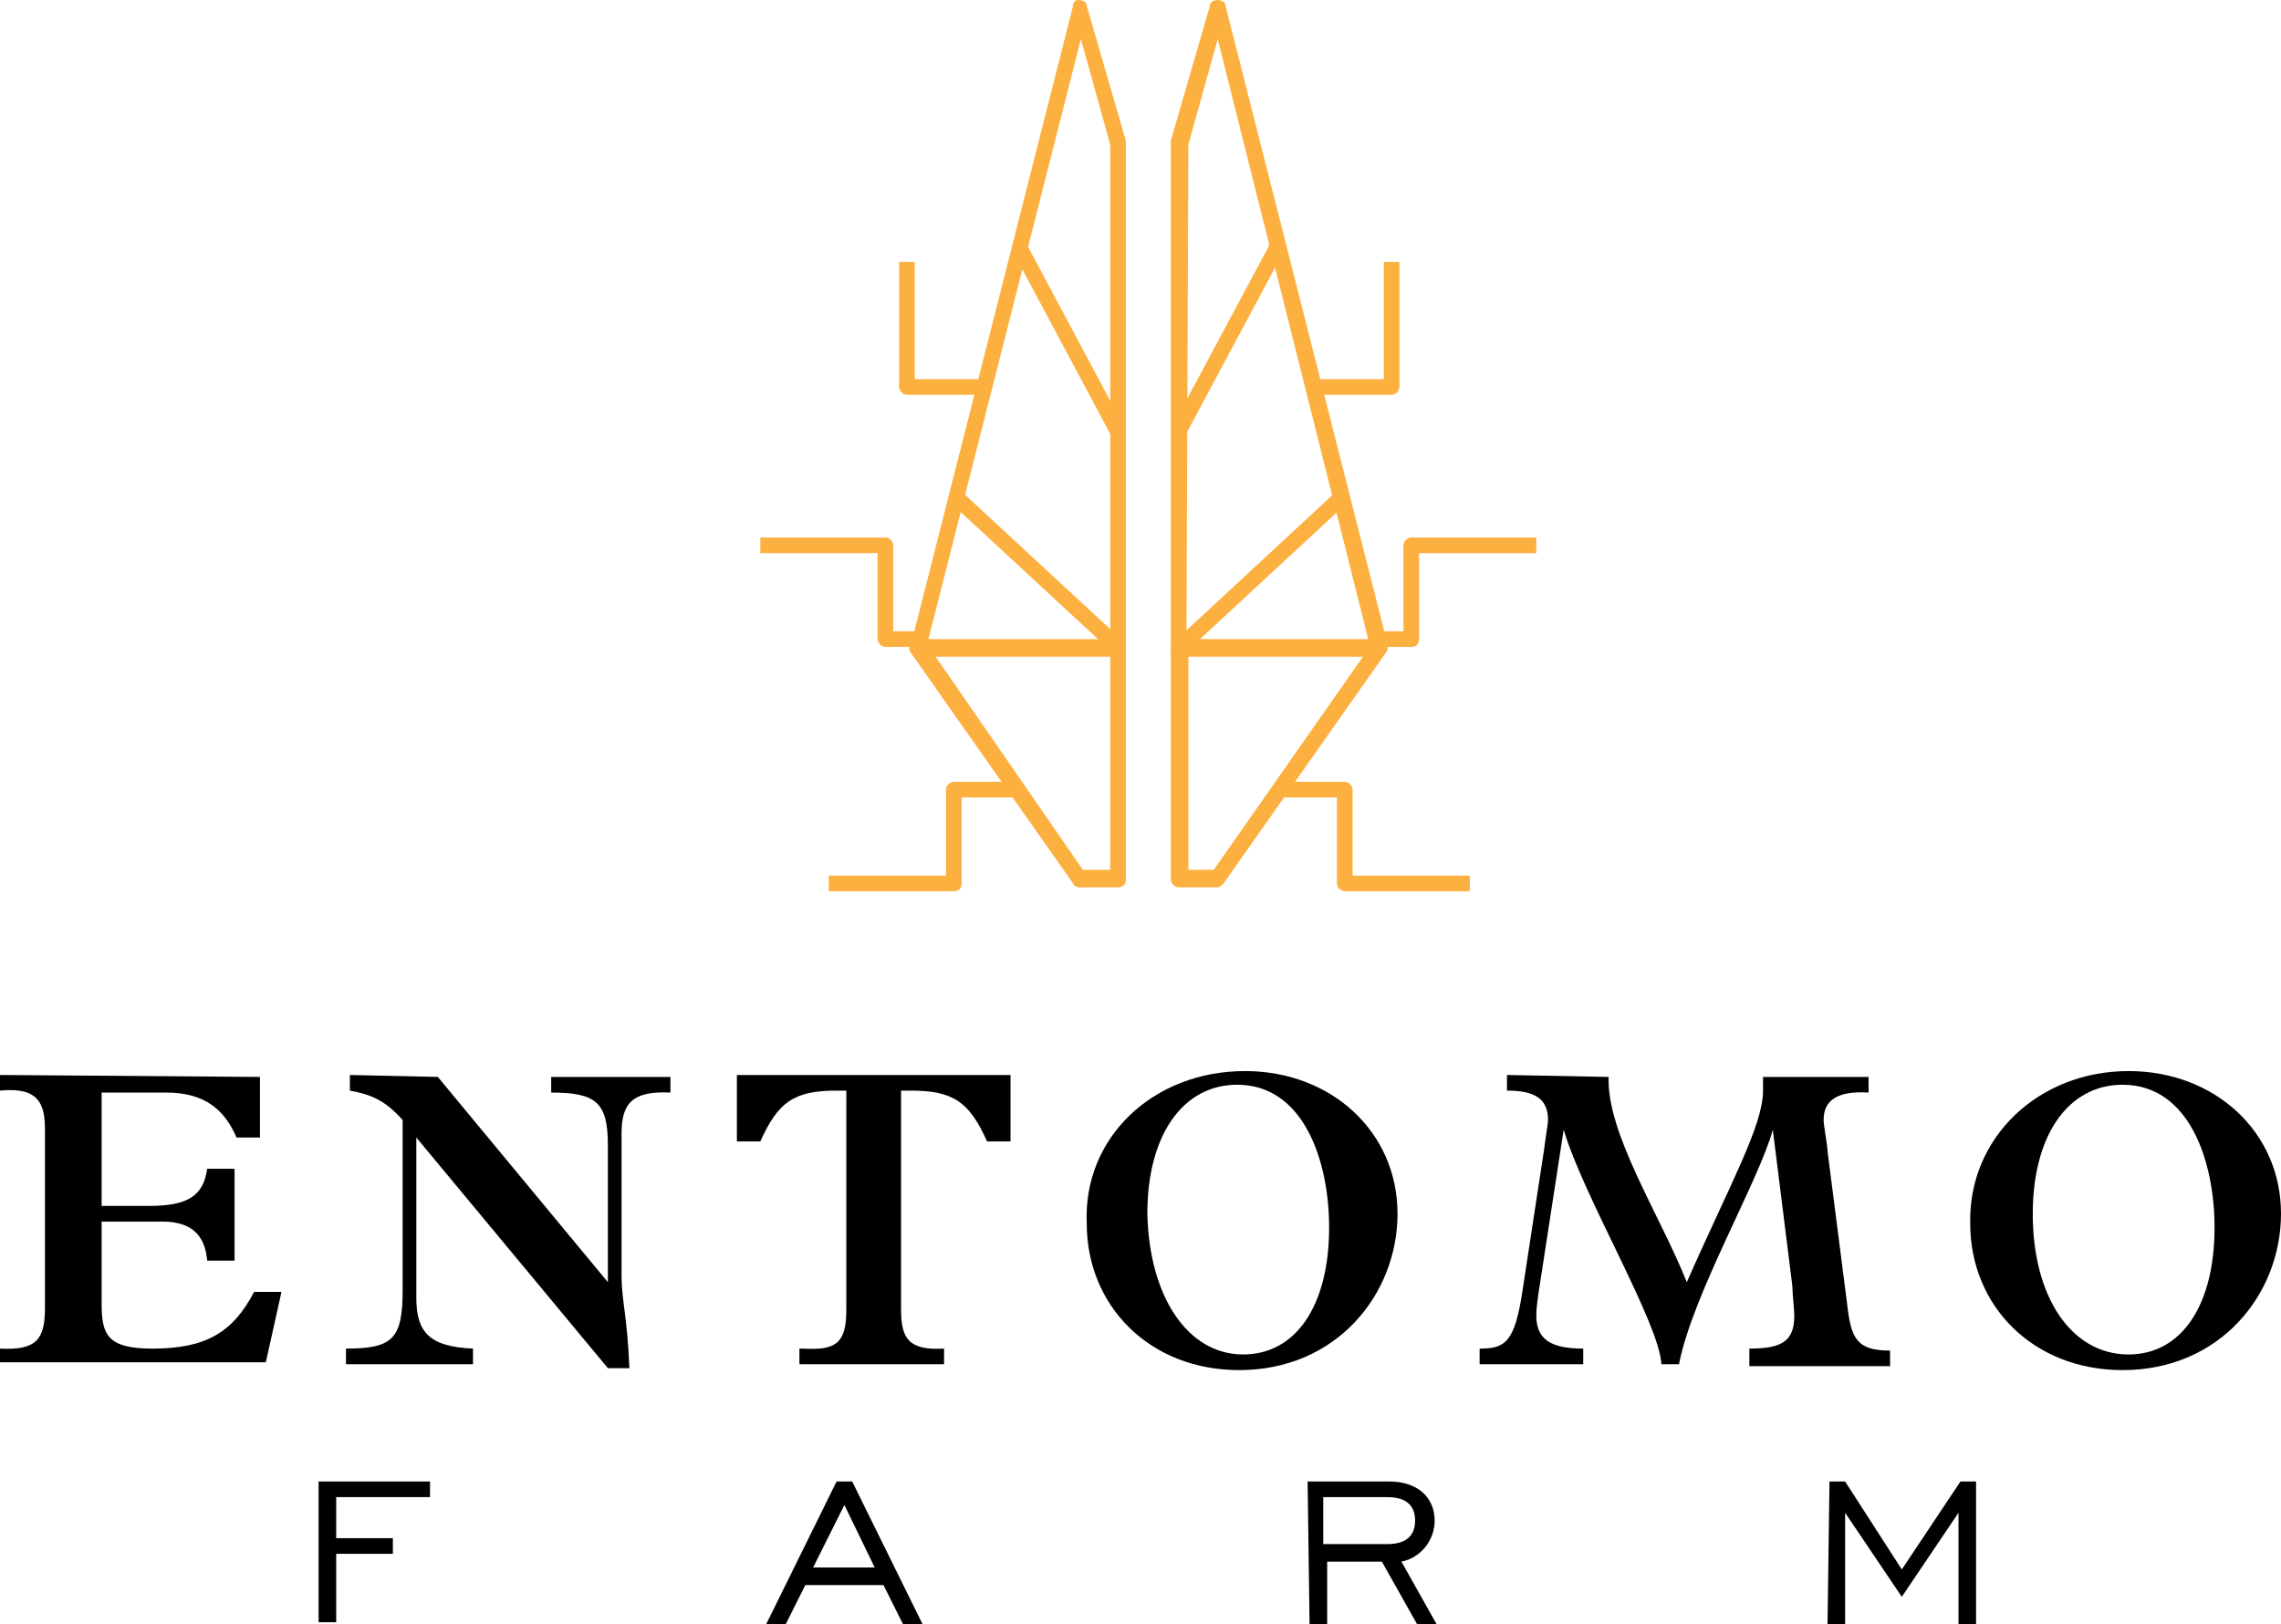 <?xml version="1.0" encoding="UTF-8" standalone="no"?>
<!-- Generator: Adobe Illustrator 21.0.0, SVG Export Plug-In . SVG Version: 6.00 Build 0)  -->

<svg
   xmlns:dc="http://purl.org/dc/elements/1.1/"
   xmlns:cc="http://creativecommons.org/ns#"
   xmlns:rdf="http://www.w3.org/1999/02/22-rdf-syntax-ns#"
   xmlns:svg="http://www.w3.org/2000/svg"
   xmlns="http://www.w3.org/2000/svg"
   xmlns:sodipodi="http://sodipodi.sourceforge.net/DTD/sodipodi-0.dtd"
   xmlns:inkscape="http://www.inkscape.org/namespaces/inkscape"
   version="1.1"
   id="Calque_1"
   x="0px"
   y="0px"
   viewBox="0 0 116.7 83.1"
   style="enable-background:new 0 0 116.7 83.1;"
   xml:space="preserve"
   inkscape:version="0.48.4 r9939"
   width="100%"
   height="100%"
   sodipodi:docname="logo_entomo_noir.svg"><defs
     id="defs65" /><sodipodi:namedview
     pagecolor="#ffffff"
     bordercolor="#666666"
     borderopacity="1"
     objecttolerance="10"
     gridtolerance="10"
     guidetolerance="10"
     inkscape:pageopacity="0"
     inkscape:pageshadow="2"
     inkscape:window-width="1080"
     inkscape:window-height="848"
     id="namedview63"
     showgrid="false"
     inkscape:zoom="0.50203731"
     inkscape:cx="107.71694"
     inkscape:cy="211.01429"
     inkscape:window-x="75"
     inkscape:window-y="24"
     inkscape:window-maximized="0"
     inkscape:current-layer="Calque_1" /><g
     id="g3"><g
       id="g5"><path
         d="M16.3,75.8H22v0.8h-4.8v2.1h2.9v0.8h-2.9V83h-0.9C16.3,83,16.3,75.8,16.3,75.8z"
         id="path7" /><path
         d="M42.8,75.8h0.8l3.6,7.3h-1l-1-2h-4l-1,2h-1L42.8,75.8z M44.8,80.3L43.2,77l-1.6,3.2h3.2V80.3z"
         id="path9" /><path
         d="M66.9,75.8h4.2c1.4,0,2.3,0.8,2.3,2c0,1-0.7,1.9-1.7,2.1l1.8,3.2h-1l-1.8-3.2h-2.8v3.2H67L66.9,75.8L66.9,75.8z M71,79    c0.9,0,1.4-0.4,1.4-1.2c0-0.8-0.5-1.2-1.4-1.2h-3.3V79H71z"
         id="path11" /><path
         d="M93.6,75.8h0.8l2.9,4.5l3-4.5h0.8v7.3h-0.9v-5.7l-2.9,4.3l-2.9-4.3v5.7h-0.9L93.6,75.8L93.6,75.8z"
         id="path13" /></g><g
       id="g15"><path
         d="M13.3,55.1v3.1h-1.2c-0.6-1.4-1.6-2.3-3.6-2.3H5.2v5.8h2.4c2,0,2.8-0.5,3-1.9H12v4.7h-1.4c-0.1-1.1-0.6-2-2.3-2H5.2v4.2    c0,1.6,0.3,2.3,2.6,2.3c2.7,0,4.1-0.8,5.2-2.9h1.4l-0.8,3.6H0V69c1.9,0.1,2.3-0.5,2.3-2.1v-9.1c0-1.3-0.3-2.2-2.3-2V55L13.3,55.1    L13.3,55.1z"
         id="path17" /><path
         d="M22.4,55.1l8.7,10.5l0,0v-7c0-2.2-0.6-2.7-2.9-2.7v-0.8h6.1v0.8c-2-0.1-2.5,0.6-2.5,2.1v7.3c0,1.2,0.3,2.1,0.4,4.7h-1.1    l-9.8-11.8l0,0v8.2c0,1.8,0.7,2.5,2.9,2.6v0.8h-6.5V69c2.4,0,2.9-0.5,2.9-3v-8.7c-0.9-1-1.6-1.3-2.7-1.5V55L22.4,55.1L22.4,55.1z"
         id="path19" /><path
         d="M41.1,69c1.7,0.1,2.2-0.3,2.2-2V55.8h-0.5c-2.2,0-3,0.6-3.9,2.6h-1.2V55h14v3.4h-1.2c-0.9-2-1.7-2.6-3.9-2.6h-0.5V67    c0,1.5,0.4,2.1,2.2,2v0.8h-7.4V69H41.1z"
         id="path21" /><path
         d="M63.7,54.8c4.4,0,7.8,3.1,7.8,7.3c0,4.1-3.1,8-8.1,8c-4.6,0-7.8-3.3-7.8-7.5C55.4,58.2,59,54.8,63.7,54.8z M63.6,69.3    c2.7,0,4.4-2.5,4.4-6.5c0-3.4-1.3-7.3-4.7-7.3c-2.8,0-4.6,2.6-4.6,6.6C58.8,66.4,60.8,69.3,63.6,69.3z"
         id="path23" /><path
         d="M82.3,55.1c-0.1,2.9,2.6,7,4,10.5c2.2-5,3.9-8,3.9-9.8c0-0.2,0-0.5,0-0.7h5.4v0.8c-1.6-0.1-2.3,0.4-2.3,1.4    c0,0.3,0.2,1.3,0.2,1.6l1,7.8c0.2,1.8,0.5,2.4,2.2,2.4v0.8h-7.2V69c1.7,0,2.3-0.4,2.3-1.7c0-0.3-0.1-1.1-0.1-1.5l-1-8l0,0    c-0.7,2.6-4.1,8.4-4.8,12H85c-0.1-2.1-4-8.6-5-12l0,0l-1.2,7.8c-0.1,0.6-0.2,1.3-0.2,1.7c0,1.2,0.7,1.7,2.4,1.7v0.8h-5.3V69    c1.3,0,1.8-0.3,2.2-3l1.1-7.2c0.1-0.8,0.2-1.3,0.2-1.5c0-1.1-0.7-1.5-2.1-1.5V55L82.3,55.1L82.3,55.1z"
         id="path25" /><path
         d="M108.9,54.8c4.4,0,7.8,3.1,7.8,7.3c0,4.1-3.1,8-8.1,8c-4.6,0-7.8-3.3-7.8-7.5C100.7,58.2,104.3,54.8,108.9,54.8z     M108.9,69.3c2.7,0,4.4-2.5,4.4-6.5c0-3.4-1.3-7.3-4.7-7.3c-2.8,0-4.6,2.6-4.6,6.6C104,66.4,106,69.3,108.9,69.3z"
         id="path27" /></g><g
       id="g29"
       style="fill:#fcb040;fill-opacity:1"><path
         d="M47.1,33.1h-1.8c-0.2,0-0.4-0.2-0.4-0.4v-4.4h-6v-0.8h6.4c0.2,0,0.4,0.2,0.4,0.4v4.4H47L47.1,33.1L47.1,33.1z"
         id="path31"
         style="fill:#fcb040;fill-opacity:1" /><path
         d="M50.4,20.2h-4c-0.2,0-0.4-0.2-0.4-0.4v-6.4h0.8v6h3.6C50.4,19.4,50.4,20.2,50.4,20.2z"
         id="path33"
         style="fill:#fcb040;fill-opacity:1" /><path
         d="M48.8,45.6h-6.4v-0.8h6v-4.4c0-0.2,0.2-0.4,0.4-0.4h3.3v0.8h-2.9v4.4C49.2,45.5,49,45.6,48.8,45.6z"
         id="path35"
         style="fill:#fcb040;fill-opacity:1" /><path
         d="M72.2,33.1h-1.8v-0.8h1.4v-4.4c0-0.2,0.2-0.4,0.4-0.4h6.4v0.8h-6v4.4C72.6,32.9,72.5,33.1,72.2,33.1z"
         id="path37"
         style="fill:#fcb040;fill-opacity:1" /><path
         d="M71.2,20.2h-4v-0.8h3.6v-6h0.8v6.4C71.6,20,71.4,20.2,71.2,20.2z"
         id="path39"
         style="fill:#fcb040;fill-opacity:1" /><path
         d="M75.2,45.6h-6.4c-0.2,0-0.4-0.2-0.4-0.4v-4.4h-3V40h3.4c0.2,0,0.4,0.2,0.4,0.4v4.4h6V45.6z"
         id="path41"
         style="fill:#fcb040;fill-opacity:1" /><g
         id="g43"
         style="fill:#fcb040;fill-opacity:1"><path
           d="M57.2,45.4h-2c-0.1,0-0.3-0.1-0.3-0.2l-8.3-11.8c-0.1-0.1-0.1-0.3,0-0.4c0.1-0.1,0.2-0.2,0.4-0.2h10.2     c0.2,0,0.4,0.2,0.4,0.4V45C57.6,45.2,57.5,45.4,57.2,45.4z M55.4,44.5h1.4v-11h-9L55.4,44.5z"
           id="path45"
           style="fill:#fcb040;fill-opacity:1" /><path
           d="M57.2,33.6H47c-0.1,0-0.2-0.1-0.3-0.2c-0.1-0.1-0.1-0.2-0.1-0.4l8.3-32.7C54.9,0.1,55,0,55.2,0s0.4,0.1,0.4,0.3l2,6.9     v0.1v25.8C57.6,33.4,57.5,33.6,57.2,33.6z M47.5,32.7h9.3V7.4L55.3,2L47.5,32.7z"
           id="path47"
           style="fill:#fcb040;fill-opacity:1" /><rect
           x="52.7"
           y="23.7"
           transform="matrix(0.679 -0.734 0.734 0.679 -4.484 48.368)"
           width="0.8"
           height="11.3"
           id="rect49"
           style="fill:#fcb040;fill-opacity:1" /><rect
           x="54.3"
           y="12"
           transform="matrix(0.882 -0.471 0.471 0.882 -1.735 27.846)"
           width="0.8"
           height="10.8"
           id="rect51"
           style="fill:#fcb040;fill-opacity:1" /></g><g
         id="g53"
         style="fill:#fcb040;fill-opacity:1"><path
           d="M62.3,45.4h-2c-0.2,0-0.4-0.2-0.4-0.4V33.2c0-0.2,0.2-0.4,0.4-0.4h10.2c0.2,0,0.3,0.1,0.4,0.2c0.1,0.1,0.1,0.3,0,0.4     l-8.3,11.8C62.5,45.3,62.4,45.4,62.3,45.4z M60.7,44.5h1.4l7.7-11h-9v11H60.7z"
           id="path55"
           style="fill:#fcb040;fill-opacity:1" /><path
           d="M70.5,33.6H60.3c-0.2,0-0.4-0.2-0.4-0.4V7.3V7.2l2-6.9c0-0.2,0.2-0.3,0.4-0.3s0.4,0.1,0.4,0.3L71,33c0,0.1,0,0.3-0.1,0.4     C70.8,33.5,70.7,33.6,70.5,33.6z M60.7,32.7H70L62.3,2l-1.5,5.4L60.7,32.7L60.7,32.7z"
           id="path57"
           style="fill:#fcb040;fill-opacity:1" /><rect
           x="58.8"
           y="28.9"
           transform="matrix(0.734 -0.68 0.68 0.734 -2.745 51.61)"
           width="11.3"
           height="0.8"
           id="rect59"
           style="fill:#fcb040;fill-opacity:1" /><rect
           x="57.4"
           y="16.9"
           transform="matrix(0.472 -0.882 0.882 0.472 17.958 64.509)"
           width="10.8"
           height="0.8"
           id="rect61"
           style="fill:#fcb040;fill-opacity:1" /></g></g></g></svg>